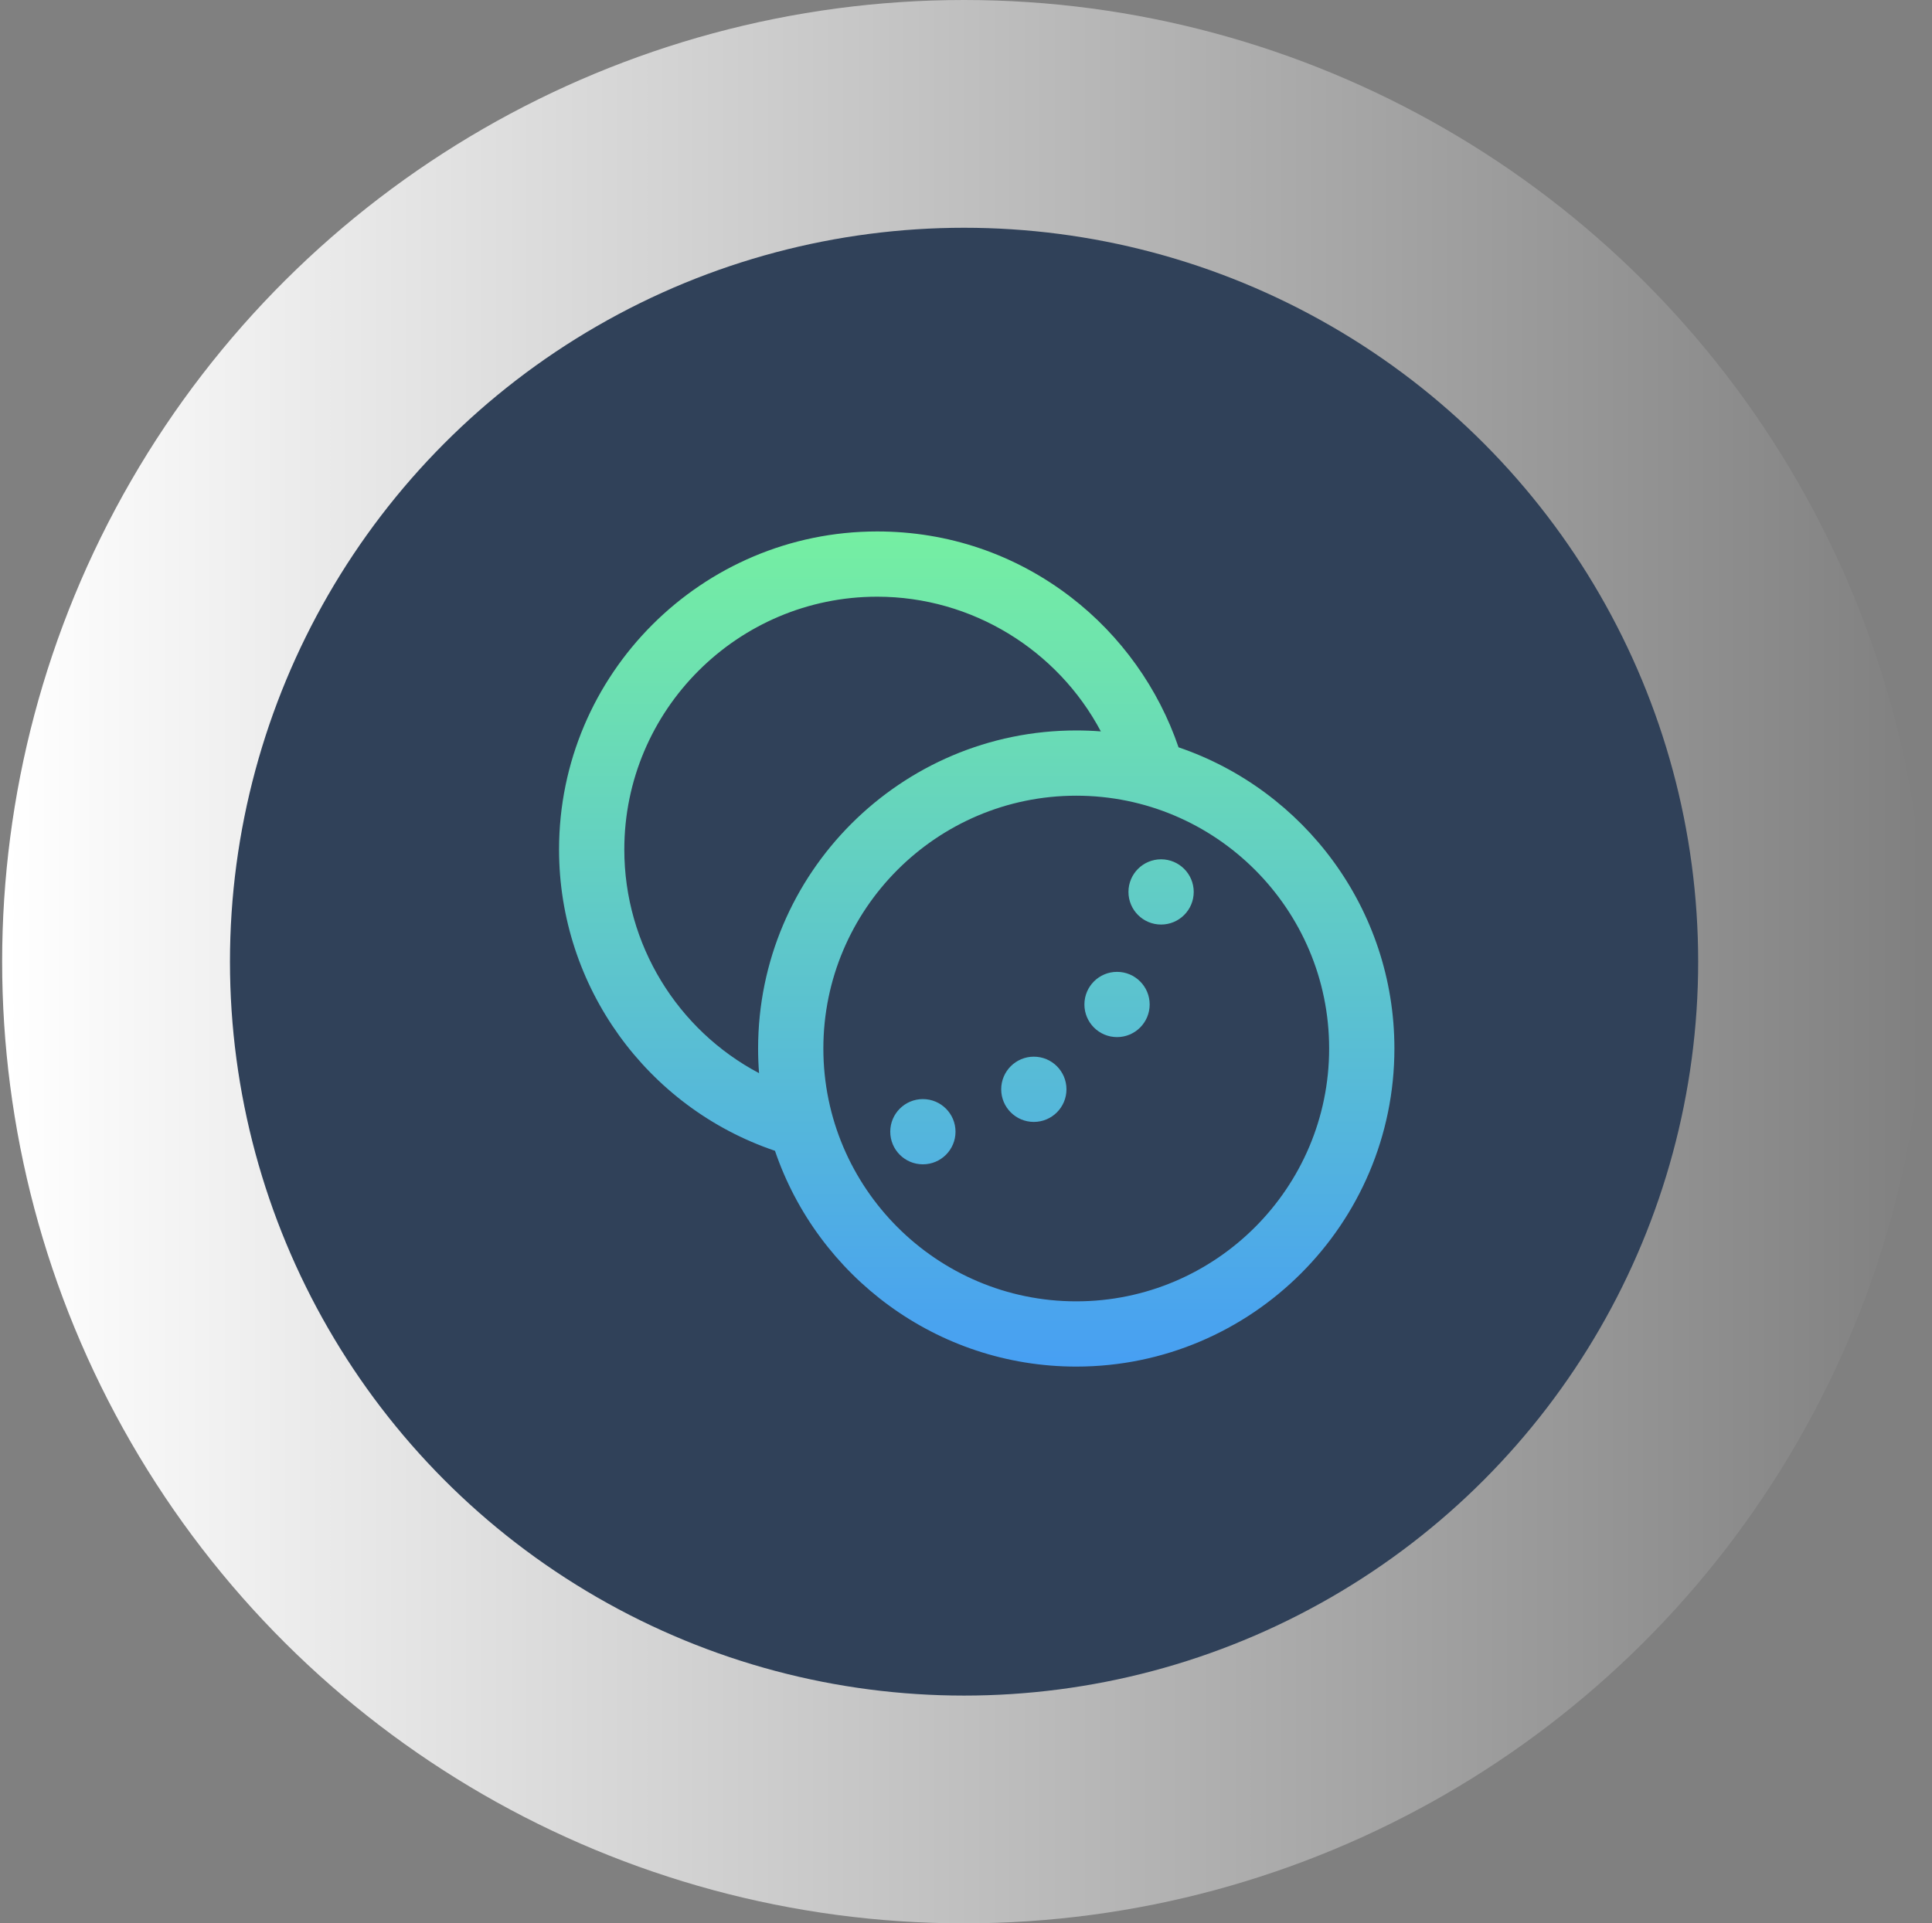 <svg width="237" height="236" viewBox="0 0 237 236" fill="none" xmlns="http://www.w3.org/2000/svg">
<rect x="0" y="0" width="237" height="236" fill="#808080" stroke="none"/>
<circle cx="118.263" cy="118" r="118" transform="rotate(-90 118.263 118)" fill="url(#paint0_linear_42_5002)"/>
<circle cx="118.263" cy="118" r="90.053" fill="#304159"/>
<path d="M144.573 91.698C142.113 84.47 137.498 78 131.415 73.311C124.54 68.012 116.308 65.21 107.607 65.21C86.087 65.21 68.579 82.719 68.579 104.239C68.579 121.042 79.347 135.885 95.067 141.207C100.305 156.589 114.893 167.684 132.025 167.684C153.545 167.684 171.053 150.176 171.053 128.656C171.053 111.524 159.956 96.934 144.573 91.698ZM76.585 104.239C76.585 87.133 90.501 73.216 107.607 73.216C119.238 73.216 129.751 79.765 135.041 89.744C134.045 89.667 133.039 89.628 132.025 89.628C110.505 89.628 92.997 107.136 92.997 128.656C92.997 129.673 93.036 130.681 93.113 131.679C83.123 126.399 76.585 115.914 76.585 104.239ZM132.025 159.678C114.919 159.678 101.002 145.762 101.002 128.656C101.002 111.55 114.919 97.634 132.025 97.634C149.13 97.634 163.047 111.55 163.047 128.656C163.047 145.762 149.13 159.678 132.025 159.678ZM146.435 109.442C146.435 111.653 144.643 113.445 142.432 113.445C140.221 113.445 138.429 111.653 138.429 109.442C138.429 107.232 140.221 105.439 142.432 105.439C144.643 105.439 146.435 107.232 146.435 109.442ZM141.031 123.252C141.031 125.463 139.239 127.255 137.028 127.255C134.818 127.255 133.025 125.463 133.025 123.252C133.025 121.041 134.818 119.249 137.028 119.249C139.239 119.249 141.031 121.041 141.031 123.252ZM130.824 133.66C130.824 135.871 129.032 137.663 126.821 137.663C124.61 137.663 122.818 135.871 122.818 133.66C122.818 131.449 124.61 129.657 126.821 129.657C129.032 129.657 130.824 131.449 130.824 133.66ZM117.214 138.863C117.214 141.074 115.422 142.866 113.211 142.866C111 142.866 109.208 141.074 109.208 138.863C109.208 136.653 111 134.861 113.211 134.861C115.422 134.861 117.214 136.653 117.214 138.863Z" fill="url(#paint1_linear_42_5002)"/>
<defs>
<linearGradient id="paint0_linear_42_5002" x1="118.263" y1="-7.62939e-06" x2="118.263" y2="236" gradientUnits="userSpaceOnUse">
<stop stop-color="white"/>
<stop offset="1" stop-color="white" stop-opacity="0"/>
</linearGradient>
<linearGradient id="paint1_linear_42_5002" x1="119.816" y1="65.21" x2="119.816" y2="167.684" gradientUnits="userSpaceOnUse">
<stop stop-color="#75EFA2"/>
<stop offset="1" stop-color="#479FF3"/>
</linearGradient>
</defs>
</svg>
